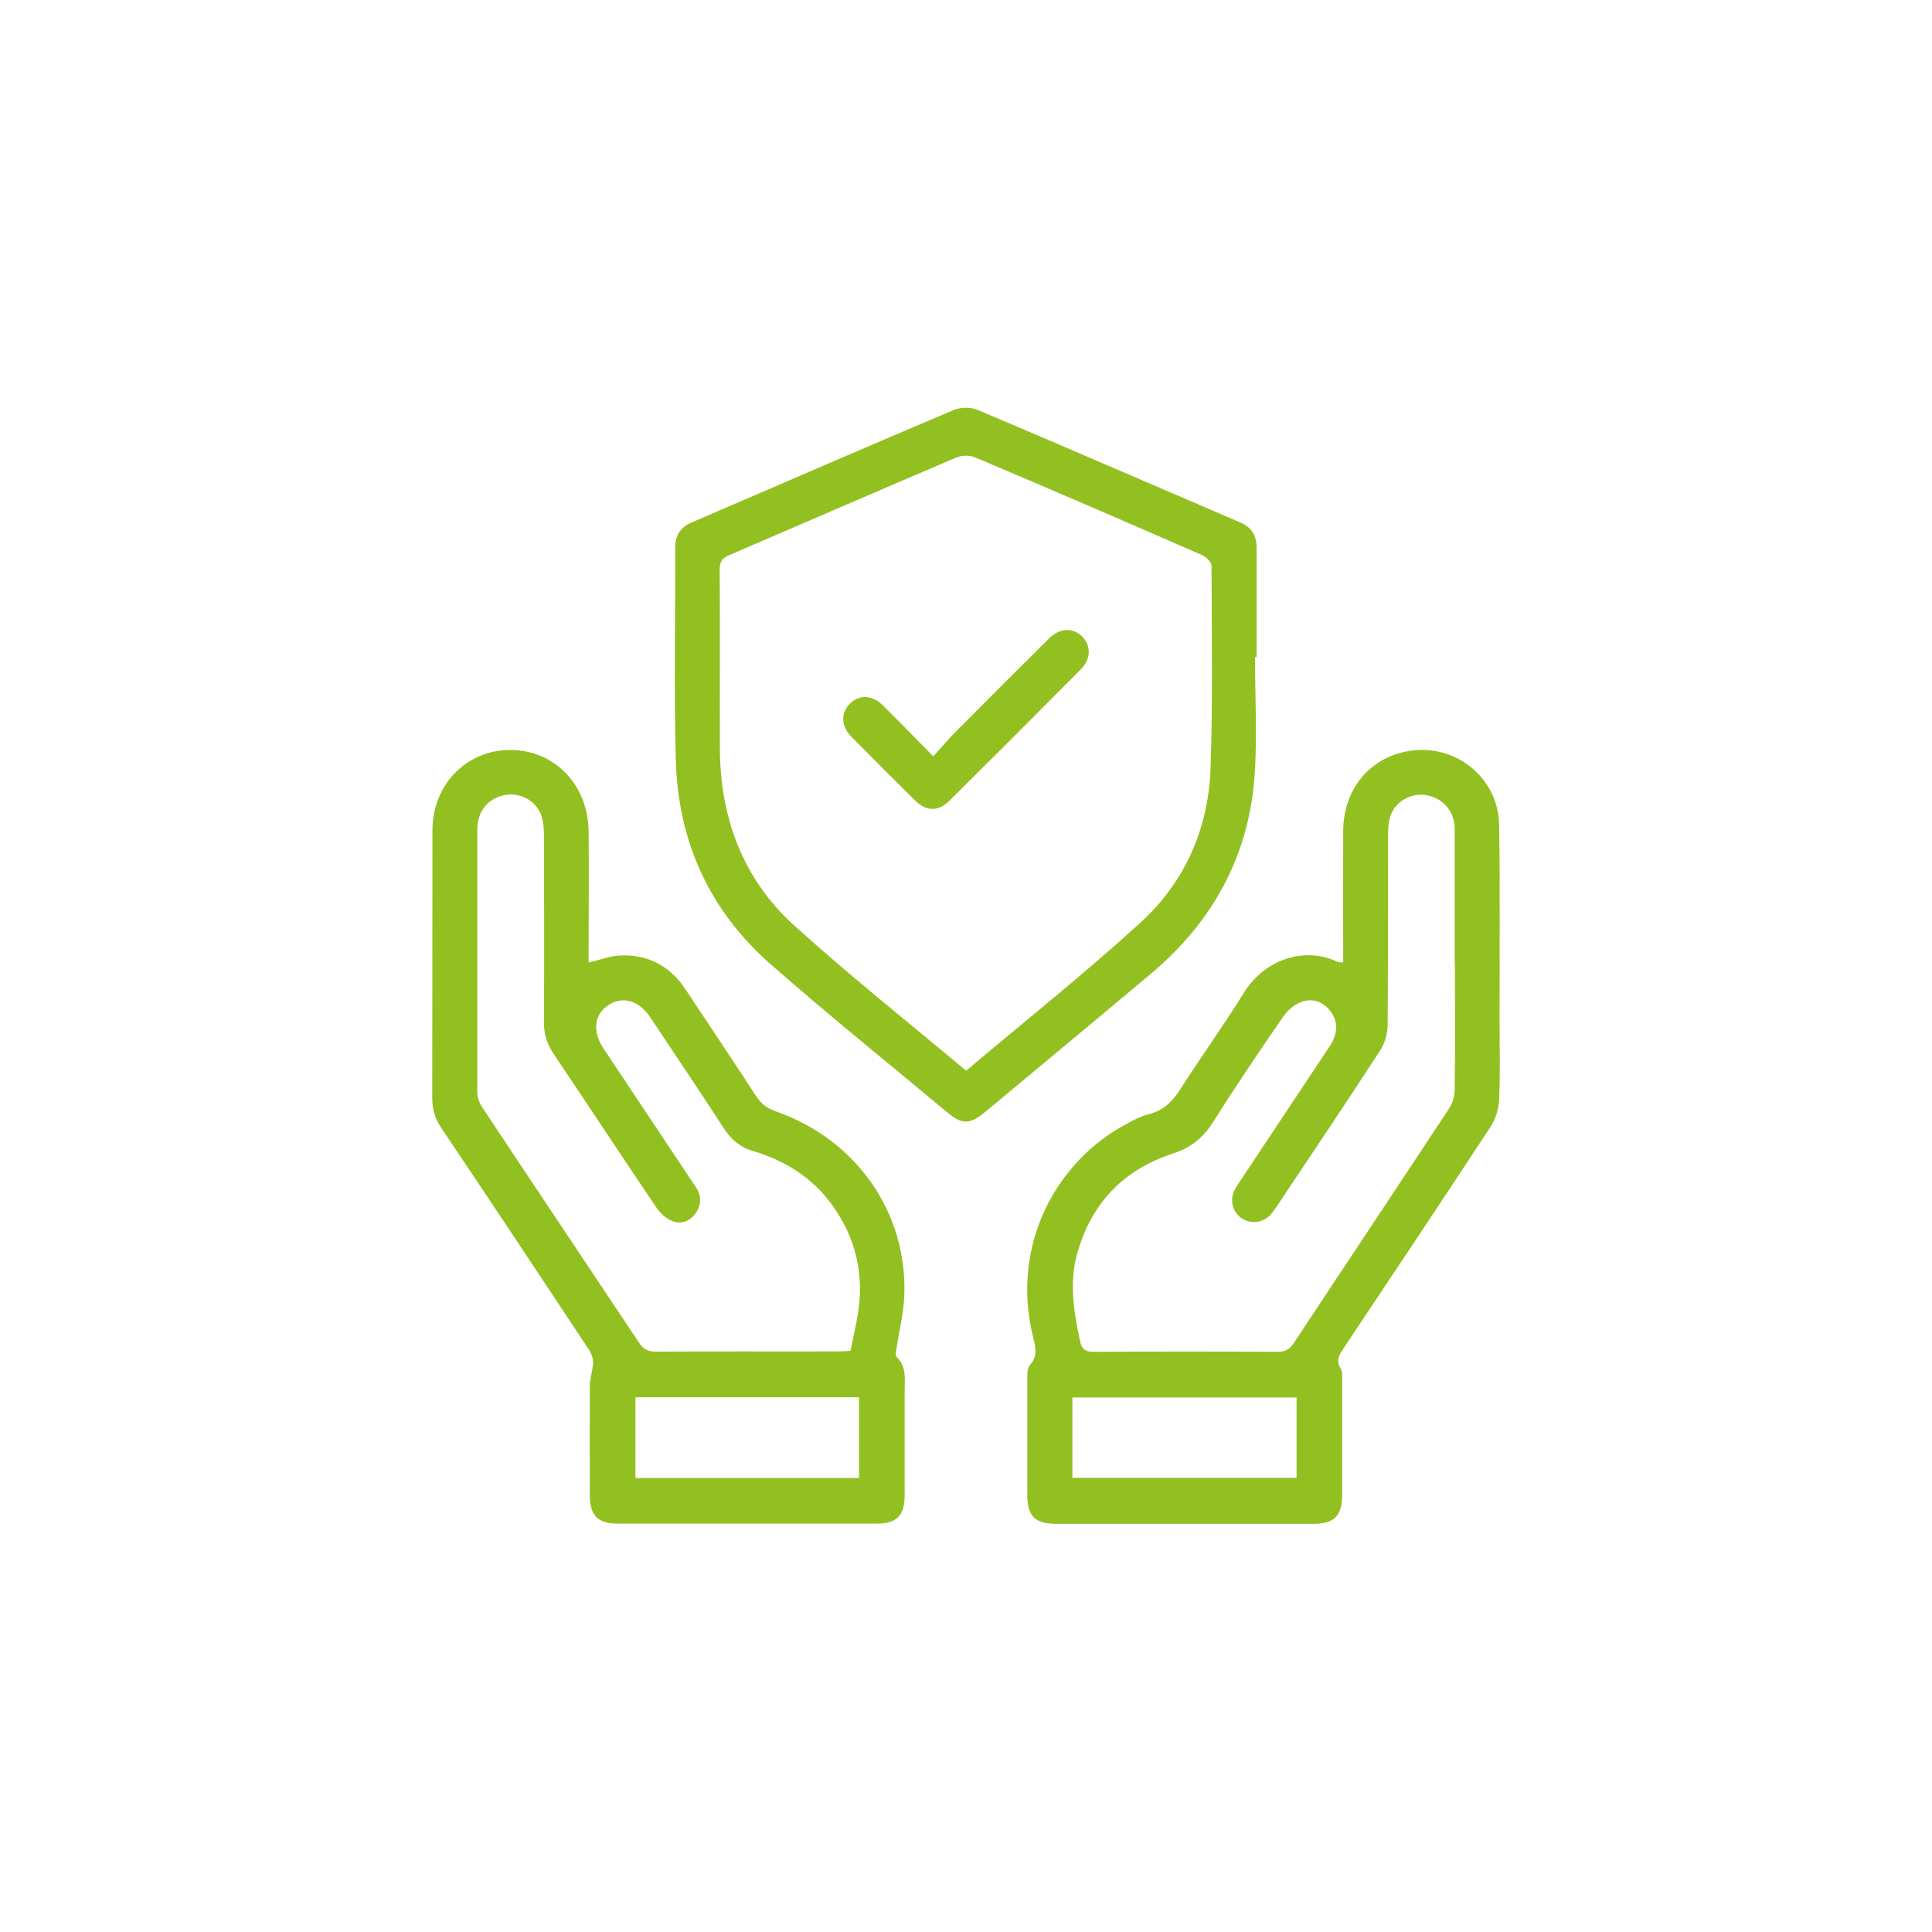 <?xml version="1.0" encoding="UTF-8"?>
<svg xmlns="http://www.w3.org/2000/svg" id="a" viewBox="0 0 98.6 98.6">
  <defs>
    <style>.b{fill:#93c021;stroke-width:0px;}</style>
  </defs>
  <path class="b" d="m54.73,75.42h11.44v-4.1h-11.44v4.1Zm19.51-26.35c0-2.24,0-4.49,0-6.73,0-.94-.58-1.6-1.45-1.76-.76-.13-1.59.32-1.83,1.07-.11.33-.12.69-.12,1.04,0,3.2,0,6.4-.02,9.6,0,.45-.15.96-.39,1.33-1.72,2.65-3.48,5.27-5.23,7.89-.12.17-.23.35-.37.5-.39.41-1.02.47-1.47.16-.46-.32-.61-.92-.35-1.44.09-.19.21-.36.33-.53,1.46-2.2,2.92-4.39,4.38-6.59.11-.17.24-.35.32-.53.24-.54.2-1.06-.18-1.52-.38-.47-.92-.63-1.46-.42-.36.14-.71.44-.93.77-1.21,1.76-2.41,3.53-3.55,5.34-.51.82-1.15,1.33-2.08,1.63-2.51.82-4.14,2.53-4.86,5.08-.42,1.49-.18,2.96.13,4.44.1.47.27.59.73.59,3.12-.02,6.23-.02,9.35,0,.4,0,.63-.12.85-.46,2.63-3.99,5.28-7.96,7.91-11.95.18-.27.29-.64.29-.97.03-2.18.01-4.36.01-6.54m-5.7.05c0-2.28-.01-4.5,0-6.72.01-2.02,1.23-3.59,3.08-4.02,2.46-.58,4.84,1.2,4.88,3.73.05,3.3.02,6.61.02,9.92,0,1.35.04,2.7-.02,4.05-.02.47-.16.99-.41,1.38-2.48,3.79-5,7.55-7.51,11.32-.22.34-.44.63-.17,1.06.11.17.08.44.08.67,0,1.91,0,3.83,0,5.74,0,1.12-.39,1.52-1.49,1.52-4.37,0-8.73,0-13.1,0-1.09,0-1.48-.4-1.48-1.46,0-1.95,0-3.91,0-5.86,0-.26-.02-.61.13-.78.42-.47.29-.94.16-1.44-1.16-4.75,1.23-8.96,4.7-10.83.38-.21.78-.43,1.19-.53.76-.19,1.23-.65,1.64-1.3,1.05-1.65,2.2-3.23,3.22-4.89,1.08-1.74,3.12-2.39,4.8-1.59.05.03.12.01.26.03"></path>
  <path class="b" d="m32.43,75.43h11.41v-4.12h-11.41v4.12Zm10.97-6.47c.13-.63.26-1.2.36-1.77.37-2.09-.06-4-1.31-5.72-1.01-1.38-2.39-2.24-4-2.72-.68-.2-1.14-.59-1.52-1.18-1.23-1.9-2.5-3.78-3.75-5.66-.57-.85-1.4-1.09-2.12-.62-.73.47-.84,1.33-.28,2.19.94,1.42,1.89,2.83,2.83,4.25.63.95,1.27,1.9,1.9,2.85.29.44.3.9-.01,1.34-.3.42-.76.58-1.21.39-.32-.13-.62-.42-.81-.71-1.76-2.6-3.48-5.22-5.23-7.82-.34-.51-.5-1.02-.49-1.63.02-3.16.01-6.32,0-9.48,0-.35-.02-.72-.13-1.04-.26-.76-1.08-1.2-1.84-1.06-.88.16-1.43.82-1.43,1.77,0,4.47,0,8.94,0,13.41,0,.27.12.57.27.79,2.65,4,5.32,7.98,7.98,11.98.22.33.45.46.85.46,3.12-.02,6.24,0,9.35-.01.18,0,.37-.02.59-.03m-13.35-19.82c.56-.13,1.04-.32,1.53-.35,1.44-.09,2.58.49,3.39,1.7,1.21,1.82,2.42,3.63,3.61,5.46.27.41.59.65,1.04.8,4.09,1.43,6.7,5.17,6.53,9.4-.03.89-.26,1.76-.39,2.65-.02.16-.08.39,0,.47.51.49.41,1.1.41,1.7,0,1.79,0,3.58,0,5.36,0,1.03-.4,1.45-1.43,1.45-4.41,0-8.81,0-13.22,0-1.02,0-1.42-.43-1.42-1.46,0-1.85-.01-3.7,0-5.55,0-.4.15-.81.17-1.21,0-.22-.09-.47-.21-.65-2.5-3.78-5-7.55-7.53-11.31-.33-.49-.48-.98-.47-1.57.01-4.55,0-9.1.01-13.66.01-2.4,1.86-4.18,4.17-4.07,2.16.1,3.78,1.85,3.8,4.15.02,2,0,3.99,0,5.99v.72Z"></path>
  <path class="b" d="m49.31,54.64c3.01-2.54,6.04-4.95,8.89-7.55,2.26-2.06,3.47-4.78,3.58-7.86.12-3.45.06-6.9.05-10.35,0-.18-.26-.45-.46-.54-3.86-1.69-7.73-3.36-11.61-5-.26-.11-.66-.11-.93,0-3.88,1.65-7.74,3.33-11.61,4.99-.36.15-.49.34-.49.73.02,3.06,0,6.11.01,9.17.02,3.51,1.17,6.62,3.78,8.99,2.81,2.55,5.8,4.92,8.78,7.42m14.75-21.11c0,2.02.12,4.04-.02,6.04-.29,4.13-2.15,7.49-5.31,10.14-2.8,2.35-5.62,4.69-8.43,7.03-.8.66-1.19.67-1.97.01-3-2.5-6.05-4.96-8.98-7.53-3.13-2.74-4.74-6.28-4.85-10.43-.1-3.61-.02-7.23-.03-10.85,0-.64.28-1.04.87-1.29,4.44-1.91,8.88-3.84,13.33-5.72.36-.15.89-.16,1.24-.01,4.47,1.89,8.93,3.83,13.39,5.74.59.25.85.68.84,1.32,0,1.85,0,3.7,0,5.55h-.07"></path>
  <path class="b" d="m47.63,38.6c.42-.46.76-.87,1.14-1.25,1.58-1.59,3.17-3.18,4.76-4.76.53-.53,1.18-.58,1.66-.14.5.46.51,1.17-.03,1.71-2.22,2.24-4.46,4.48-6.7,6.7-.58.57-1.18.56-1.75,0-1.1-1.08-2.18-2.17-3.26-3.26-.52-.53-.55-1.2-.1-1.66.48-.5,1.14-.5,1.71.06.84.83,1.66,1.68,2.58,2.61"></path>
</svg>

